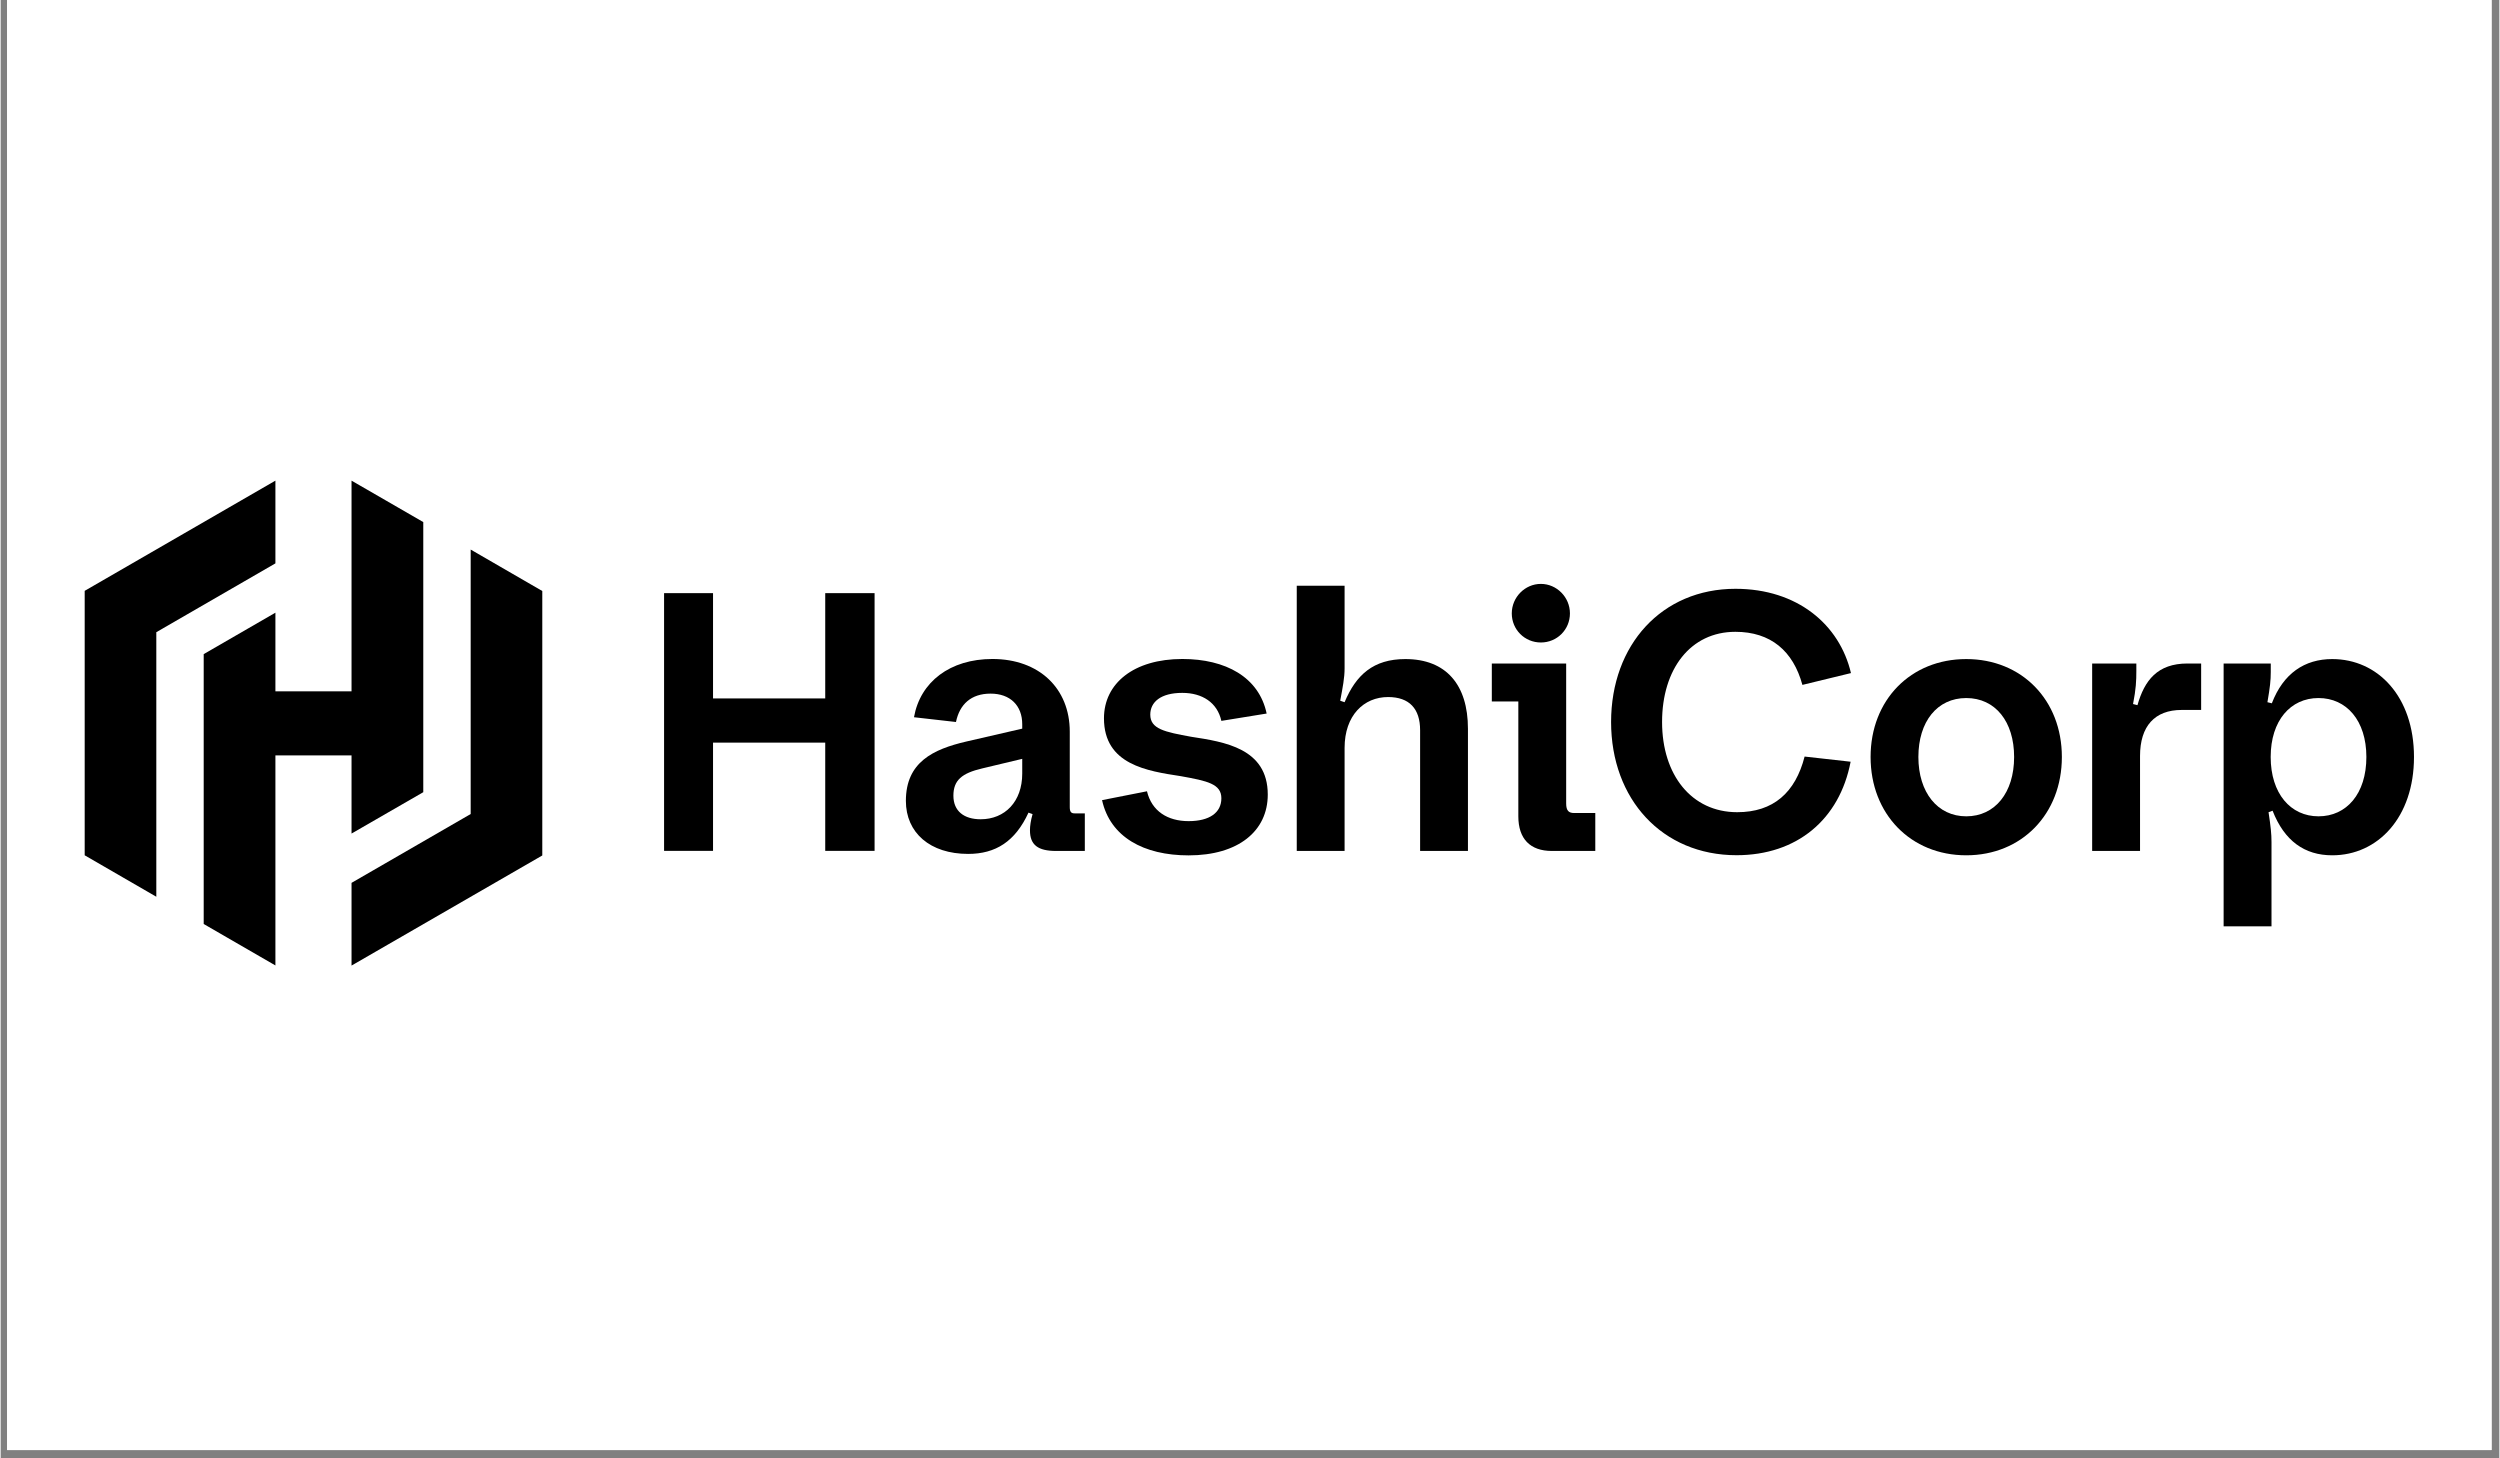 <svg xmlns="http://www.w3.org/2000/svg" xmlns:xlink="http://www.w3.org/1999/xlink" width="300" zoomAndPan="magnify" viewBox="0 0 224.88 131.25" height="175" preserveAspectRatio="xMidYMid meet" version="1.0"><rect x="0" y="0" width="224.88" height="131.25" fill="#808080" stroke="none"/><defs><clipPath id="b1136d2ec5"><path d="M 0.578 0 L 224.18 0 L 224.18 130.504 L 0.578 130.504 Z M 0.578 0 " clip-rule="nonzero"/></clipPath><clipPath id="41e0721a38"><path d="M 200 59 L 217.512 59 L 217.512 84 L 200 84 Z M 200 59 " clip-rule="nonzero"/></clipPath><clipPath id="f7adde3cac"><path d="M 7.215 43.25 L 25 43.25 L 25 81 L 7.215 81 Z M 7.215 43.25 " clip-rule="nonzero"/></clipPath><clipPath id="4d19c9b2a0"><path d="M 18 43.25 L 39 43.25 L 39 87 L 18 87 Z M 18 43.25 " clip-rule="nonzero"/></clipPath></defs><g clip-path="url(#b1136d2ec5)"><path fill="#ffffff" d="M 0.578 0 L 224.301 0 L 224.301 130.504 L 0.578 130.504 Z M 0.578 0 " fill-opacity="1" fill-rule="nonzero"/><path fill="#ffffff" d="M 0.578 0 L 224.301 0 L 224.301 130.504 L 0.578 130.504 Z M 0.578 0 " fill-opacity="1" fill-rule="nonzero"/></g><path fill="#000000" d="M 59.707 53.383 L 64.113 53.383 L 64.113 62.859 L 74.211 62.859 L 74.211 53.383 L 78.652 53.383 L 78.652 76.578 L 74.211 76.578 L 74.211 66.836 L 64.113 66.836 L 64.113 76.578 L 59.707 76.578 Z M 59.707 53.383 " fill-opacity="1" fill-rule="nonzero"/><path fill="#000000" d="M 81.469 72.078 C 81.469 68.594 83.922 67.434 86.906 66.738 L 91.941 65.578 L 91.941 65.18 C 91.941 63.488 90.848 62.426 89.094 62.426 C 87.336 62.426 86.309 63.387 85.977 64.98 L 82.199 64.551 C 82.762 61.367 85.445 59.309 89.258 59.309 C 93.465 59.309 96.219 61.961 96.219 65.844 L 96.219 72.641 C 96.219 73.07 96.348 73.203 96.648 73.203 L 97.574 73.203 L 97.574 76.586 L 94.992 76.586 C 93.367 76.586 92.637 76.055 92.637 74.73 C 92.637 74.332 92.703 73.867 92.871 73.27 L 92.504 73.137 C 91.312 75.727 89.555 76.852 87.07 76.852 C 83.656 76.852 81.469 74.961 81.469 72.078 Z M 88.199 73.734 C 90.383 73.734 91.941 72.145 91.941 69.625 L 91.941 68.297 L 88.328 69.16 C 86.508 69.59 85.746 70.219 85.746 71.613 C 85.746 73.004 86.707 73.734 88.199 73.734 Z M 88.199 73.734 " fill-opacity="1" fill-rule="nonzero"/><path fill="#000000" d="M 99.125 72.012 L 103.168 71.215 C 103.598 73.004 105.023 73.902 106.914 73.902 C 108.801 73.902 109.863 73.137 109.863 71.844 C 109.863 70.551 108.602 70.285 106.215 69.855 C 103.199 69.391 99.297 68.828 99.297 64.648 C 99.297 61.5 101.984 59.309 106.355 59.309 C 110.234 59.309 113.25 60.934 113.938 64.219 L 109.863 64.879 C 109.496 63.223 108.137 62.359 106.348 62.359 C 104.395 62.359 103.465 63.191 103.465 64.316 C 103.465 65.609 104.758 65.875 107.145 66.309 C 110.125 66.77 114.039 67.336 114.039 71.512 C 114.039 74.797 111.387 76.984 106.914 76.984 C 102.871 76.984 99.855 75.328 99.125 72.012 Z M 99.125 72.012 " fill-opacity="1" fill-rule="nonzero"/><path fill="#000000" d="M 120.953 76.586 L 116.648 76.586 L 116.648 52.719 L 120.953 52.719 L 120.953 60.148 C 120.953 61.008 120.789 61.84 120.559 63.066 L 120.953 63.199 C 121.98 60.742 123.539 59.316 126.422 59.316 C 130.102 59.316 132.055 61.641 132.055 65.586 L 132.055 76.586 L 127.75 76.586 L 127.75 65.719 C 127.75 63.793 126.789 62.734 124.867 62.734 C 122.68 62.734 120.953 64.391 120.953 67.309 Z M 120.953 76.586 " fill-opacity="1" fill-rule="nonzero"/><path fill="#000000" d="M 140.895 72.309 C 140.895 72.973 141.129 73.172 141.625 73.172 L 143.516 73.172 L 143.516 76.586 L 139.605 76.586 C 137.648 76.586 136.59 75.492 136.59 73.469 L 136.59 63.133 L 134.203 63.133 L 134.203 59.715 L 140.895 59.715 Z M 136 55.207 C 136 53.746 137.191 52.551 138.617 52.551 C 140.043 52.551 141.234 53.746 141.234 55.207 C 141.234 56.664 140.074 57.824 138.617 57.824 C 137.16 57.824 136 56.664 136 55.207 Z M 136 55.207 " fill-opacity="1" fill-rule="nonzero"/><path fill="#000000" d="M 144.938 64.988 C 144.938 58.023 149.512 52.992 156.133 52.992 C 161.699 52.992 165.5 56.207 166.527 60.578 L 162.156 61.641 C 161.328 58.59 159.305 56.863 156.125 56.863 C 152.082 56.863 149.527 60.215 149.527 64.98 C 149.527 69.746 152.18 73.098 156.289 73.098 C 159.535 73.098 161.523 71.34 162.355 68.09 L 166.496 68.555 C 165.5 73.762 161.656 76.969 156.23 76.969 C 149.539 76.969 144.938 71.93 144.938 64.973 Z M 144.938 64.988 " fill-opacity="1" fill-rule="nonzero"/><path fill="#000000" d="M 168.293 68.129 C 168.293 62.992 171.906 59.316 176.902 59.316 C 181.898 59.316 185.508 63 185.508 68.129 C 185.508 73.262 181.898 76.977 176.902 76.977 C 171.906 76.977 168.293 73.262 168.293 68.129 Z M 181.211 68.129 C 181.211 64.945 179.52 62.824 176.902 62.824 C 174.285 62.824 172.594 64.945 172.594 68.129 C 172.594 71.312 174.316 73.469 176.902 73.469 C 179.488 73.469 181.211 71.348 181.211 68.129 Z M 181.211 68.129 " fill-opacity="1" fill-rule="nonzero"/><path fill="#000000" d="M 188.234 59.715 L 192.211 59.715 L 192.211 60.379 C 192.211 61.273 192.18 62.004 191.914 63.363 L 192.312 63.465 C 192.941 61.242 194.102 59.715 196.816 59.715 L 198.043 59.715 L 198.043 63.895 L 196.289 63.895 C 193.867 63.895 192.543 65.352 192.543 68.039 L 192.543 76.586 L 188.234 76.586 Z M 188.234 59.715 " fill-opacity="1" fill-rule="nonzero"/><g clip-path="url(#41e0721a38)"><path fill="#000000" d="M 200.066 59.715 L 204.309 59.715 L 204.309 60.477 C 204.309 61.242 204.242 61.84 204.008 63.199 L 204.406 63.297 C 205.434 60.609 207.355 59.316 209.84 59.316 C 213.949 59.316 217.199 62.699 217.199 68.129 C 217.199 73.562 213.949 76.977 209.84 76.977 C 207.355 76.977 205.535 75.684 204.473 72.965 L 204.109 73.098 C 204.309 74.422 204.375 75.055 204.375 75.781 L 204.375 83.367 L 200.066 83.367 L 200.066 59.707 Z M 212.914 68.129 C 212.914 64.848 211.125 62.824 208.605 62.824 C 206.09 62.824 204.301 64.848 204.301 68.129 C 204.301 71.414 206.09 73.469 208.605 73.469 C 211.125 73.469 212.914 71.445 212.914 68.129 Z M 212.914 68.129 " fill-opacity="1" fill-rule="nonzero"/></g><g clip-path="url(#f7adde3cac)"><path fill="#000000" d="M 24.727 43.258 L 7.562 53.176 L 7.562 76.977 L 14.008 80.707 L 14.008 56.898 L 24.727 50.703 Z M 24.727 43.258 " fill-opacity="1" fill-rule="nonzero"/></g><g clip-path="url(#4d19c9b2a0)"><path fill="#000000" d="M 31.578 43.258 L 31.578 62.219 L 24.727 62.219 L 24.727 55.141 L 18.273 58.871 L 18.273 83.16 L 24.727 86.891 L 24.727 67.988 L 31.578 67.988 L 31.578 75.02 L 38.035 71.297 L 38.035 46.988 Z M 31.578 43.258 " fill-opacity="1" fill-rule="nonzero"/></g><path fill="#000000" d="M 31.578 86.902 L 48.746 76.992 L 48.746 53.191 L 42.301 49.461 L 42.301 73.262 L 31.578 79.457 Z M 31.578 86.902 " fill-opacity="1" fill-rule="nonzero"/></svg>